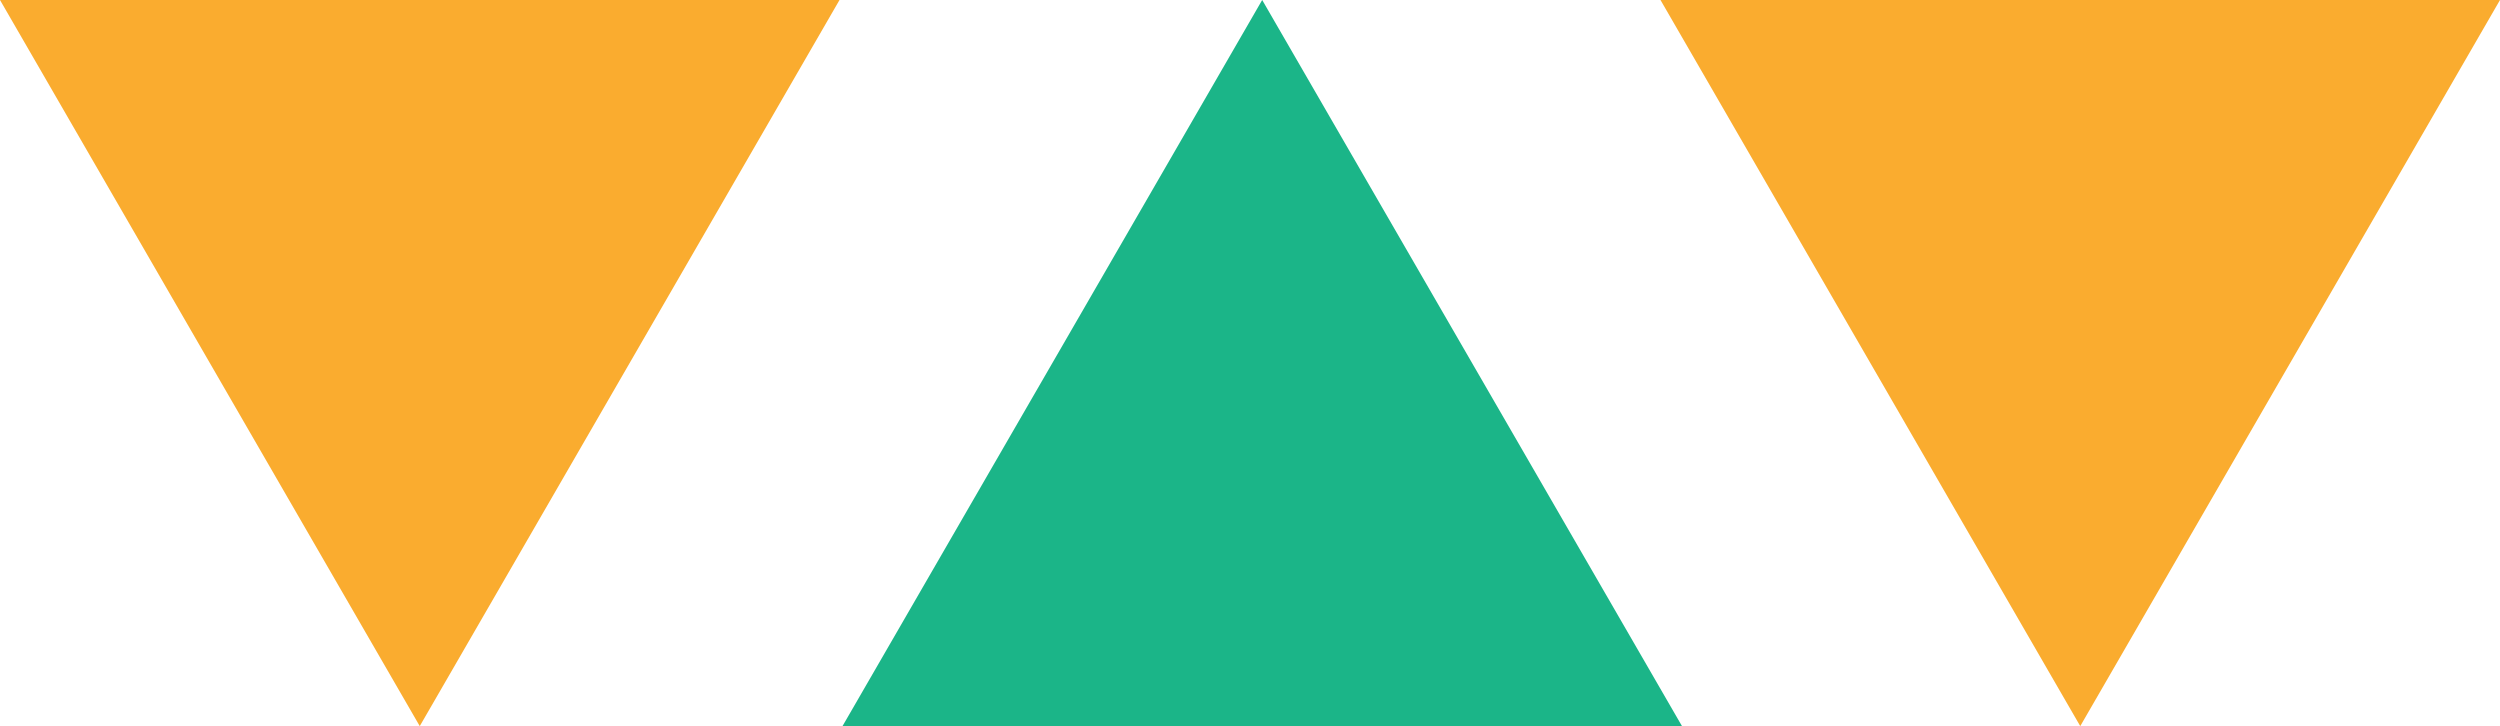 <?xml version="1.0" encoding="utf-8"?>
<!-- Generator: Adobe Illustrator 16.0.0, SVG Export Plug-In . SVG Version: 6.00 Build 0)  -->
<!DOCTYPE svg PUBLIC "-//W3C//DTD SVG 1.1//EN" "http://www.w3.org/Graphics/SVG/1.1/DTD/svg11.dtd">
<svg version="1.1" id="Layer_1" xmlns="http://www.w3.org/2000/svg" xmlns:xlink="http://www.w3.org/1999/xlink" x="0px" y="0px"
	 width="45.223px" height="13.136px" viewBox="0 0 45.223 13.136" enable-background="new 0 0 45.223 13.136" xml:space="preserve">
<polygon fill="#FAAC2F" points="45.223,0 37.63,13.135 30.037,0 "/>
<polygon fill="#FAAC2F" points="15.186,0 0,0 7.593,13.135 "/>
<polygon fill="#1BB588" points="30.426,13.135 22.832,0 15.24,13.135 "/>
</svg>
